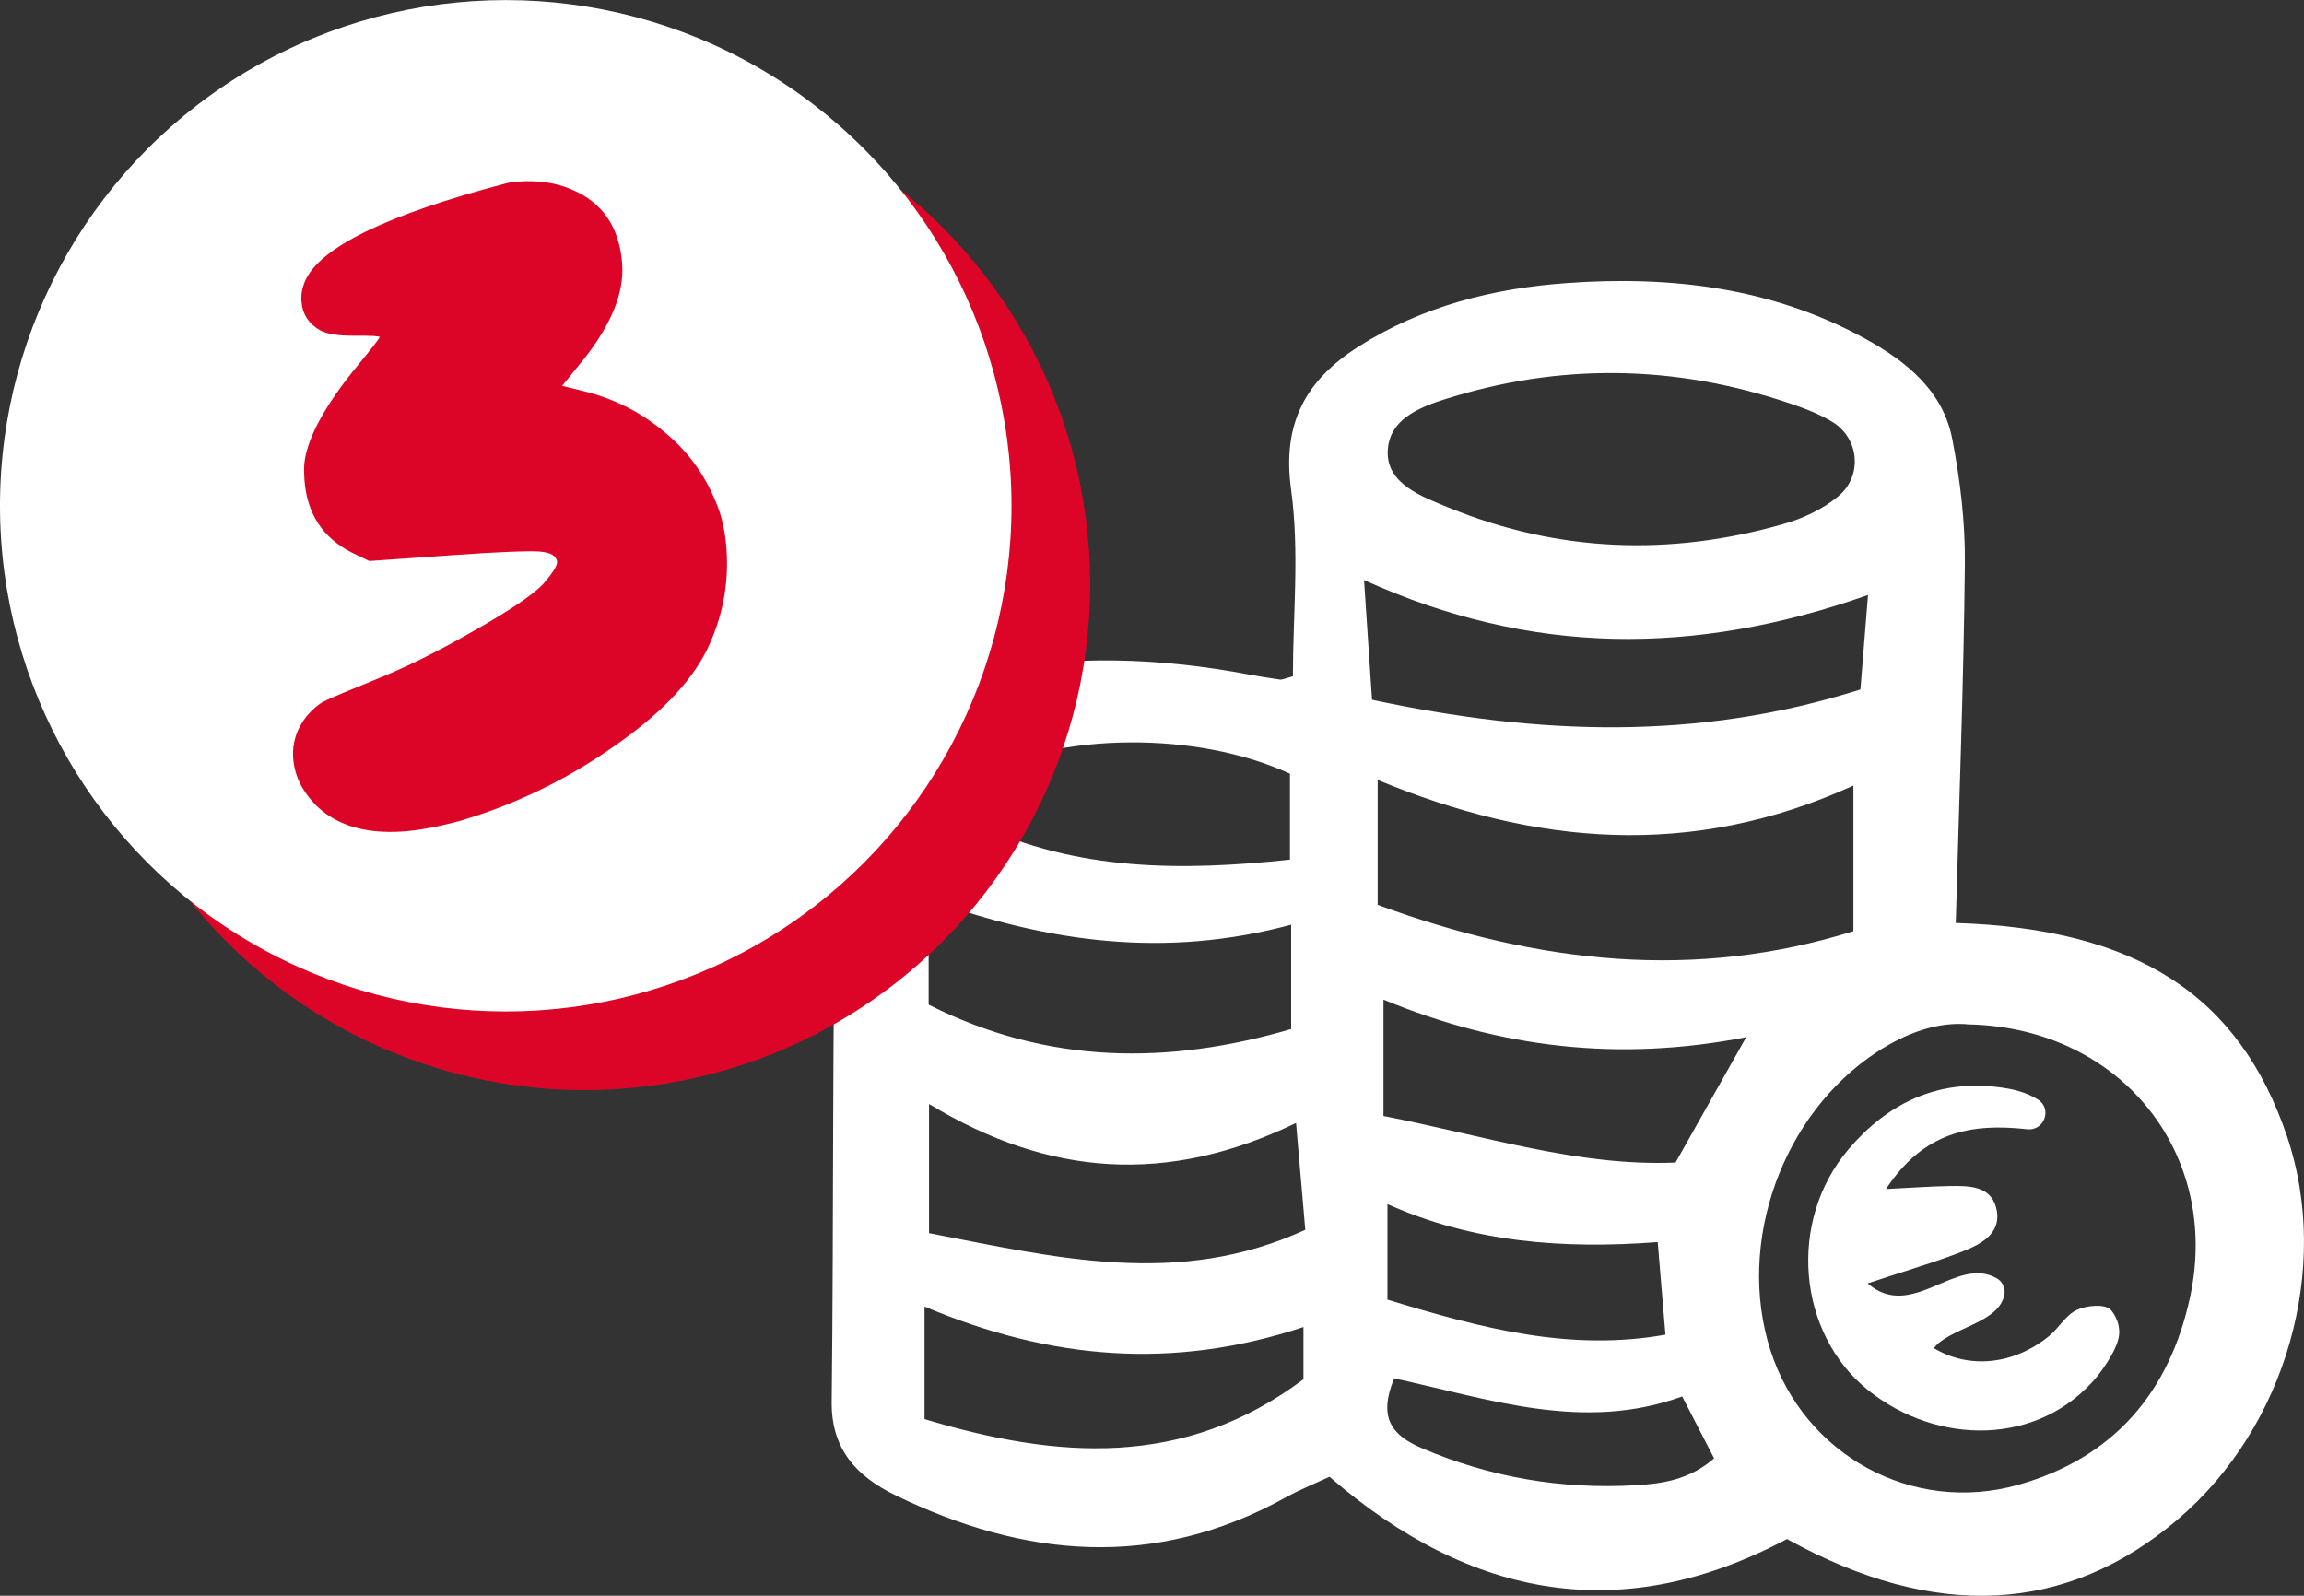 <svg width="205" height="142" viewBox="0 0 205 142" fill="none" xmlns="http://www.w3.org/2000/svg">
<rect x="0" y="0" width="205" height="142" fill="#333333" stroke="none"/>
<g clip-path="url(#clip0_28_42)">
<path d="M174.02 82.134C190.04 82.629 199.224 88.523 203.485 101.107C207.457 112.823 203.41 127.007 193.757 135.218C183.887 143.615 172.167 144.253 159.001 136.953C144.471 144.665 131.018 142.423 118.293 131.415C117.184 131.934 115.713 132.524 114.334 133.285C102.726 139.694 91.161 138.644 79.665 133.055C76.262 131.4 73.952 128.991 74 124.753C74.187 108.181 74.04 91.601 74.381 75.032C74.572 65.8 78.583 61.53 87.695 59.771C95.483 58.266 103.278 58.543 111.046 60.009C111.996 60.187 112.954 60.338 113.912 60.476C114.059 60.496 114.226 60.401 115.037 60.187C115.037 54.761 115.634 49.061 114.874 43.548C114.059 37.634 116.218 33.804 120.873 30.845C126.51 27.261 132.807 25.664 139.394 25.189C148.661 24.523 157.653 25.577 165.942 30.132C169.599 32.144 172.859 34.743 173.702 39.052C174.409 42.692 174.863 46.451 174.827 50.15C174.723 60.694 174.314 71.238 174.016 82.126V82.134H174.02ZM175.26 91.165C172.549 90.876 169.699 91.854 167.023 93.601C158.583 99.111 154.461 110.577 157.522 120.143C160.5 129.451 170.136 134.802 179.597 132.124C188.037 129.736 193.018 123.929 194.855 115.457C197.618 102.723 188.772 91.506 175.26 91.161V91.165ZM163.549 44.173C165.727 42.395 165.457 39.032 163.056 37.559C162.145 37 161.159 36.572 160.142 36.208C150.013 32.588 139.744 32.18 129.416 35.265C126.769 36.058 123.529 37.08 123.473 40.228C123.421 43.092 126.57 44.217 128.919 45.179C138.611 49.144 148.577 49.505 158.607 46.653C160.416 46.138 162.106 45.358 163.553 44.177H163.549V44.173ZM122.579 80.518C136.981 85.818 150.923 87.24 164.908 82.863V69.907C150.426 76.494 136.496 75.179 122.579 69.404V80.518ZM166.208 52.947C150.768 58.393 136.194 58.337 121.366 51.616C121.636 55.696 121.859 59.031 122.078 62.271C136.806 65.419 151.082 65.95 165.532 61.352C165.743 58.73 165.95 56.191 166.208 52.951V52.947ZM82.626 89.403C93.284 94.777 104.018 94.746 114.882 91.573V82.285C103.72 85.303 93.276 83.873 82.626 80.019V89.403ZM82.662 109.734C93.885 111.9 104.868 114.625 116.139 109.437C115.852 106.133 115.61 103.337 115.316 99.93C103.886 105.464 93.32 104.711 82.662 98.239V109.738V109.734ZM123.095 99.309C132.056 101.059 140.432 103.816 149.082 103.452C151.213 99.673 153.097 96.33 155.367 92.298C143.998 94.512 133.491 93.245 123.095 88.955V99.305V99.309ZM115.976 118.091C104.324 121.949 93.411 120.975 82.26 116.269V126.282C94 129.811 105.341 130.71 115.976 122.737V118.095V118.091ZM86.916 73.329C95.872 77.544 105.182 77.516 114.775 76.498V68.853C106.463 65.023 94.282 65.194 86.84 68.996C85.047 69.915 85.091 72.474 86.916 73.329ZM123.449 115.651C131.849 118.214 139.701 120.281 148.184 118.768C147.937 115.81 147.727 113.294 147.496 110.53C139.064 111.167 131.082 110.565 123.449 107.151V115.647V115.651ZM124.046 122.654C122.634 126.092 123.759 127.688 126.486 128.857C132.604 131.479 138.957 132.552 145.564 132.168C147.973 132.029 150.366 131.649 152.513 129.772C151.587 127.977 150.716 126.29 149.671 124.266C140.897 127.455 132.581 124.512 124.046 122.654Z" fill="white"/>
<path d="M186.646 122.428C181.442 128.754 172.323 128.627 166.205 123.699C159.908 118.63 159.049 108.644 164.467 102.279C167.946 98.195 172.347 96.041 177.84 96.746C179.017 96.896 180.166 97.134 181.295 97.823C182.627 98.631 181.911 100.663 180.361 100.489C175.4 99.93 171.166 100.711 167.807 105.808C170.184 105.693 171.865 105.563 173.547 105.539C175.193 105.519 177.089 105.523 177.602 107.444C178.19 109.65 176.393 110.664 174.716 111.326C172.227 112.308 169.647 113.053 166.173 114.205C170.132 117.643 174.032 111.67 177.666 113.754C178.151 114.031 178.433 114.59 178.349 115.144C177.944 117.77 173.432 118.142 172.068 119.968C175.221 121.862 179.2 121.438 182.317 118.891C183.191 118.174 183.804 117.029 184.77 116.574C185.636 116.166 187.183 116.015 187.771 116.518C187.771 116.518 188.713 117.469 188.538 118.871C188.363 120.273 186.646 122.424 186.646 122.424V122.428Z" fill="white"/>
</g>
<circle cx="52" cy="52.007" r="45" fill="#DC0527"/>
<circle cx="45" cy="45.007" r="45" fill="white"/>
<path d="M45.102 16.296C45.331 16.233 45.679 16.185 46.144 16.153C47.867 16.032 49.402 16.252 50.752 16.813C53.593 17.971 55.129 20.203 55.36 23.508C55.539 26.068 54.381 28.909 51.886 32.031L50.012 34.337L51.797 34.774C54.509 35.426 56.908 36.615 58.993 38.34C61.075 40.019 62.623 42.086 63.637 44.542C64.191 45.766 64.526 47.216 64.643 48.892C64.861 52.011 64.275 54.999 62.884 57.857C61.407 60.813 58.57 63.725 54.373 66.592C50.179 69.504 45.652 71.669 40.792 73.085C38.863 73.594 37.224 73.896 35.874 73.99C32.429 74.231 29.798 73.409 27.983 71.525C26.821 70.296 26.188 68.937 26.083 67.447C25.989 66.097 26.393 64.852 27.296 63.713C27.816 63.116 28.323 62.682 28.819 62.414C29.361 62.142 30.952 61.469 33.59 60.396C36.138 59.376 38.986 57.961 42.135 56.15C45.329 54.336 47.384 52.953 48.3 52C49.166 51.004 49.587 50.342 49.565 50.017C49.526 49.458 48.989 49.145 47.955 49.077C46.921 49.008 44.426 49.113 40.469 49.389L32.857 49.922L31.332 49.186C28.714 47.873 27.3 45.703 27.088 42.677C27.036 41.932 27.043 41.37 27.11 40.991C27.43 38.864 28.88 36.189 31.461 32.968C33.014 31.082 33.786 30.092 33.78 29.999C33.773 29.906 33.022 29.865 31.526 29.876C30.076 29.884 29.059 29.721 28.474 29.387C27.451 28.804 26.899 27.93 26.817 26.767C26.778 26.208 26.879 25.64 27.119 25.061C28.404 22.024 34.398 19.103 45.102 16.296Z" fill="#DC0527"/>
<defs>
<clipPath id="clip0_28_42">
<rect width="131" height="117" fill="white" transform="translate(74 25.007)"/>
</clipPath>
</defs>
</svg>
